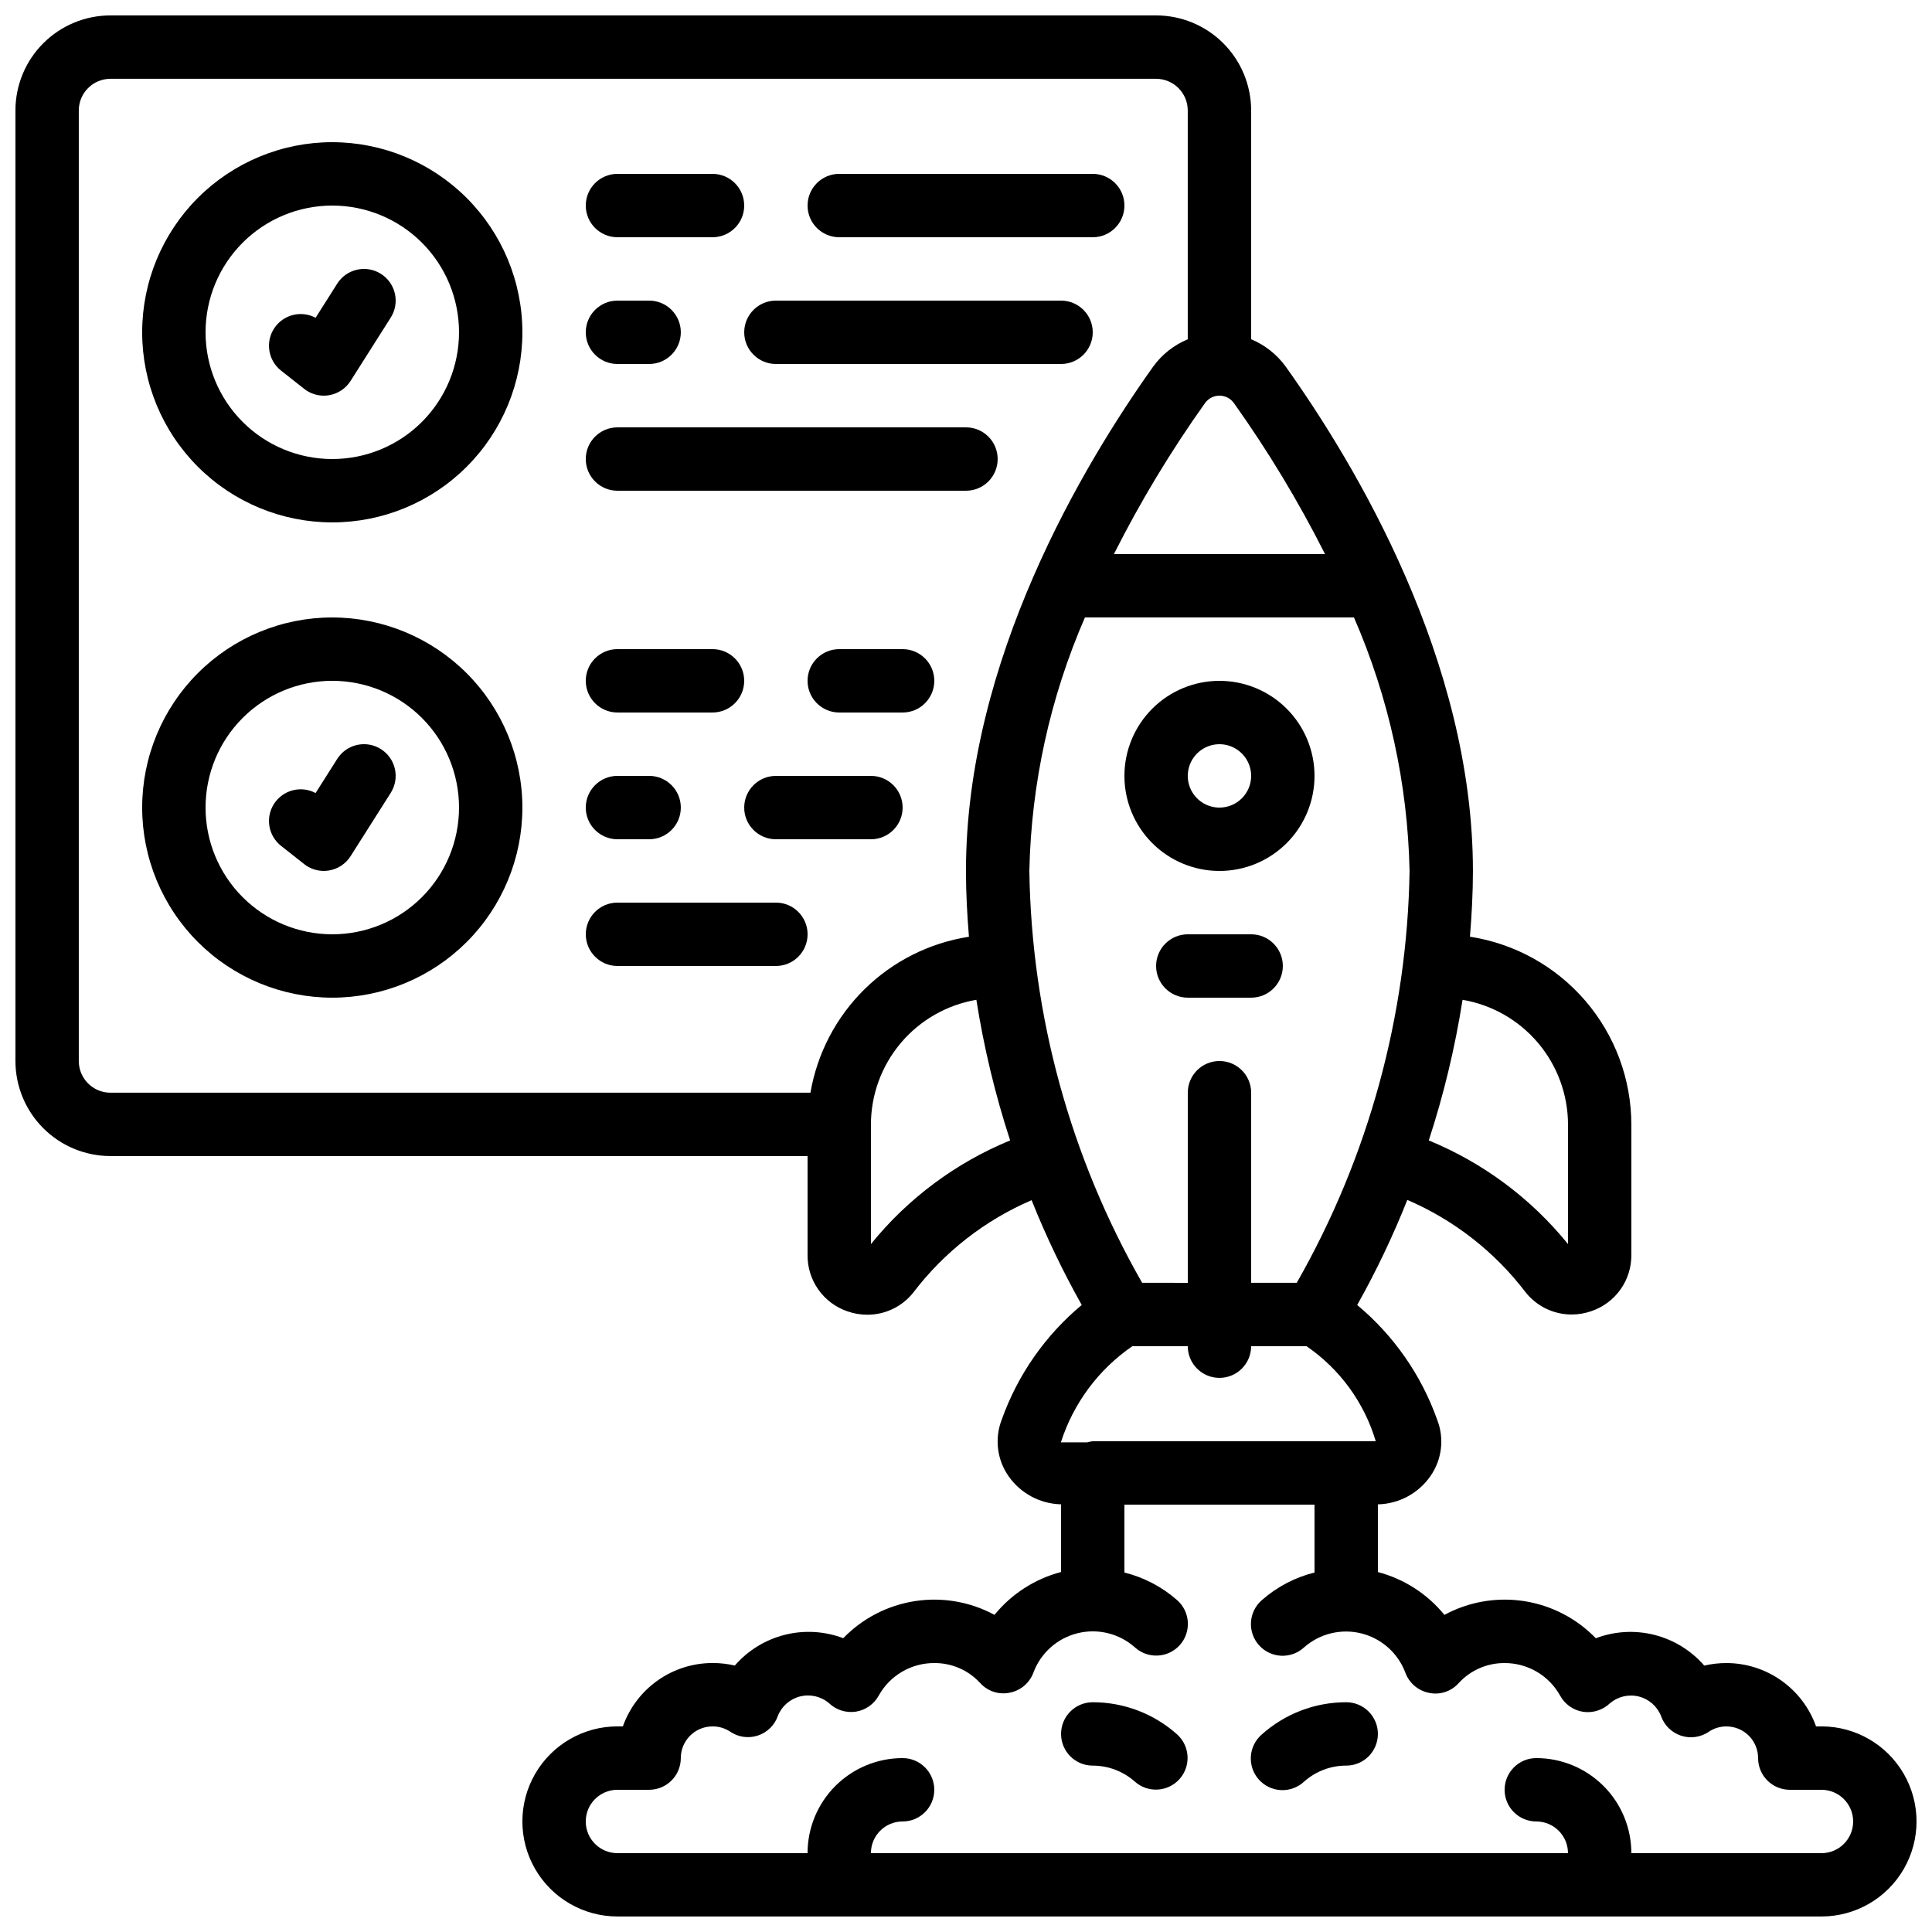 <?xml version="1.0" encoding="UTF-8"?>
<!-- Uploaded to: ICON Repo, www.iconrepo.com, Generator: ICON Repo Mixer Tools -->
<svg width="800px" height="800px" version="1.1" viewBox="144 144 512 512" xmlns="http://www.w3.org/2000/svg">
 <defs>
  <clipPath id="a">
   <path d="m148.09 148.09h503.81v503.81h-503.81z"/>
  </clipPath>
 </defs>
 <path d="m467.17 324.43c-6.68 0-13.086 2.656-17.812 7.379-4.723 4.727-7.375 11.133-7.375 17.812 0 6.68 2.652 13.09 7.375 17.812 4.727 4.723 11.133 7.379 17.812 7.379 6.684 0 13.09-2.656 17.812-7.379 4.727-4.723 7.379-11.133 7.379-17.812 0-6.68-2.652-13.086-7.379-17.812-4.723-4.723-11.129-7.379-17.812-7.379zm0 33.586v0.004c-3.394 0-6.457-2.047-7.758-5.184-1.297-3.141-0.578-6.75 1.82-9.152 2.402-2.402 6.016-3.121 9.152-1.82s5.184 4.363 5.184 7.758c0 2.227-0.887 4.363-2.461 5.938-1.574 1.574-3.711 2.461-5.938 2.461z"/>
 <g clip-path="url(#a)">
  <path d="m626.71 601.52h-1.438 0.004c-1.742-4.91-4.961-9.156-9.215-12.164s-9.332-4.625-14.539-4.629c-1.98-0.004-3.953 0.223-5.879 0.672-3.473-4.004-8.09-6.844-13.227-8.141-5.141-1.297-10.551-0.984-15.508 0.891-5.098-5.266-11.773-8.723-19.02-9.84-7.242-1.117-14.652 0.164-21.102 3.652-4.523-5.559-10.699-9.531-17.633-11.352v-17.938c5.559-0.129 10.723-2.898 13.906-7.453 3.074-4.375 3.754-9.992 1.812-14.973-4.211-11.855-11.535-22.355-21.199-30.406 5.043-8.977 9.48-18.281 13.281-27.852 12.371 5.316 23.156 13.738 31.32 24.441 2.949 3.742 7.445 5.926 12.211 5.93 1.801 0 3.59-0.309 5.289-0.906 3.098-1.059 5.785-3.066 7.68-5.738 1.895-2.668 2.898-5.867 2.875-9.141v-34.512c-0.012-12.043-4.332-23.684-12.176-32.82-7.844-9.137-18.695-15.168-30.598-17.008 0.461-5.676 0.789-11.469 0.789-17.43 0-55.723-31.066-107.67-49.652-133.7h0.004c-2.328-3.188-5.484-5.68-9.129-7.195v-60.633c0-6.684-2.656-13.09-7.379-17.812-4.723-4.727-11.133-7.379-17.812-7.379h-277.09c-6.684 0-13.09 2.652-17.812 7.379-4.727 4.723-7.379 11.129-7.379 17.812v251.9c0 6.684 2.652 13.09 7.379 17.812 4.723 4.727 11.129 7.379 17.812 7.379h184.73v26.199c-0.039 3.285 0.961 6.5 2.856 9.184 1.895 2.684 4.59 4.699 7.699 5.762 1.699 0.598 3.488 0.906 5.289 0.906 4.742 0.004 9.227-2.16 12.176-5.875 8.168-10.727 18.969-19.16 31.352-24.488 3.809 9.547 8.246 18.824 13.285 27.777-9.664 8.051-16.988 18.547-21.203 30.398-1.934 4.981-1.254 10.602 1.816 14.98 3.184 4.555 8.348 7.324 13.902 7.453v17.938c-6.93 1.82-13.105 5.793-17.633 11.352-6.441-3.477-13.844-4.758-21.082-3.641-7.238 1.117-13.91 4.57-19.004 9.828-4.953-1.875-10.367-2.188-15.504-0.891-5.141 1.297-9.758 4.137-13.23 8.141-1.938-0.453-3.922-0.68-5.91-0.672-5.207 0.004-10.289 1.621-14.539 4.629-4.254 3.008-7.473 7.254-9.215 12.164h-1.438c-9 0-17.316 4.801-21.816 12.594-4.5 7.793-4.5 17.398 0 25.191 4.5 7.793 12.816 12.594 21.816 12.594h319.08c9 0 17.316-4.801 21.816-12.594 4.5-7.793 4.5-17.398 0-25.191-4.5-7.793-12.816-12.594-21.816-12.594zm-67.172-159.46v31.633c-9.805-12.105-22.492-21.547-36.898-27.469 3.973-12.164 6.965-24.625 8.953-37.266 7.816 1.332 14.906 5.387 20.02 11.445 5.117 6.059 7.922 13.73 7.926 21.656zm-71.887 41.898h-12.082v-50.379c0-4.637-3.758-8.398-8.398-8.398-4.637 0-8.395 3.762-8.395 8.398v50.383l-12.094-0.004c-19.039-33.27-29.324-70.828-29.891-109.16 0.492-23.137 5.5-45.957 14.734-67.176h71.289c9.238 21.219 14.242 44.039 14.738 67.176-0.613 38.324-10.898 75.871-29.902 109.16zm7.488-193.13-55.938 0.004c7.016-13.922 15.078-27.289 24.125-39.984 0.879-1.254 2.316-1.996 3.844-1.996 1.531 0 2.965 0.742 3.848 1.996 9.043 12.695 17.109 26.062 24.125 39.984zm-136.36 142.75h-185.5c-4.637 0-8.398-3.758-8.398-8.398v-251.9c0-4.637 3.762-8.398 8.398-8.398h277.09c2.227 0 4.363 0.887 5.938 2.461 1.574 1.574 2.461 3.711 2.461 5.938v60.633c-3.644 1.512-6.805 4-9.129 7.188-18.539 26.012-49.648 77.965-49.648 133.7 0 5.981 0.328 11.754 0.789 17.449-10.449 1.617-20.125 6.477-27.664 13.895-7.535 7.414-12.551 17.012-14.34 27.434zm16.023 40.121v-31.641c0-7.926 2.809-15.598 7.922-21.656s12.207-10.113 20.023-11.445c1.988 12.641 4.981 25.102 8.949 37.266-14.406 5.922-27.094 15.367-36.895 27.477zm69.281 27.055h14.688c0 4.637 3.758 8.395 8.395 8.395 4.641 0 8.398-3.758 8.398-8.395h14.668c8.828 6.039 15.309 14.934 18.355 25.188h-7.691-0.145-67.172c-0.492 0.051-0.98 0.152-1.453 0.297h-6.984c3.316-10.359 9.98-19.324 18.941-25.484zm182.62 134.35h-50.379c0-6.68-2.652-13.09-7.379-17.812-4.723-4.723-11.129-7.379-17.812-7.379-4.637 0-8.395 3.762-8.395 8.398 0 4.637 3.758 8.395 8.395 8.395 2.227 0 4.363 0.887 5.938 2.461s2.461 3.711 2.461 5.938h-184.73c0-4.637 3.758-8.398 8.395-8.398 4.641 0 8.398-3.758 8.398-8.395 0-4.637-3.758-8.398-8.398-8.398-6.68 0-13.086 2.656-17.812 7.379-4.723 4.723-7.375 11.133-7.375 17.812h-50.383c-4.637 0-8.395-3.758-8.395-8.398 0-4.637 3.758-8.395 8.395-8.395h8.398c2.227 0 4.363-0.887 5.938-2.461s2.457-3.711 2.457-5.938c0-4.637 3.762-8.395 8.398-8.395 1.656-0.02 3.281 0.461 4.66 1.375 2.164 1.48 4.891 1.863 7.379 1.039 2.488-0.82 4.449-2.758 5.301-5.238 1.027-2.555 3.223-4.465 5.894-5.129 2.676-0.664 5.508-0.008 7.617 1.773 1.887 1.812 4.508 2.652 7.102 2.273 2.59-0.395 4.848-1.973 6.106-4.273 1.461-2.621 3.594-4.801 6.184-6.316s5.535-2.309 8.535-2.297c4.641-0.035 9.074 1.902 12.199 5.332 1.977 2.172 4.957 3.129 7.828 2.516 2.875-0.566 5.246-2.594 6.254-5.348 1.941-5.18 6.312-9.07 11.68-10.402 5.371-1.332 11.051 0.062 15.191 3.734 1.656 1.512 3.844 2.297 6.082 2.184 2.238-0.113 4.336-1.117 5.832-2.785 1.496-1.668 2.262-3.867 2.125-6.102-0.133-2.238-1.156-4.328-2.84-5.809-4.004-3.519-8.793-6.027-13.969-7.312v-17.992h50.383v17.996l-0.004-0.004c-5.188 1.293-9.988 3.816-13.996 7.356-1.684 1.48-2.707 3.57-2.84 5.805-0.133 2.238 0.633 4.434 2.125 6.106 1.496 1.668 3.594 2.672 5.832 2.785 2.238 0.113 4.43-0.672 6.082-2.184 4.141-3.672 9.82-5.07 15.191-3.738 5.367 1.336 9.738 5.227 11.68 10.406 1.008 2.754 3.379 4.781 6.254 5.348 2.871 0.621 5.859-0.34 7.828-2.519 3.125-3.449 7.57-5.402 12.227-5.371 3-0.008 5.949 0.793 8.539 2.312s4.723 3.707 6.18 6.336c1.258 2.297 3.512 3.879 6.106 4.273 2.59 0.371 5.207-0.469 7.102-2.277 2.106-1.785 4.938-2.449 7.617-1.781 2.676 0.664 4.871 2.578 5.894 5.141 0.852 2.477 2.812 4.414 5.301 5.238 2.484 0.824 5.215 0.438 7.379-1.039 1.375-0.93 3-1.422 4.66-1.41 2.227 0 4.363 0.883 5.938 2.457 1.574 1.574 2.457 3.711 2.457 5.938 0 2.227 0.887 4.363 2.461 5.938 1.574 1.574 3.711 2.461 5.938 2.461h8.398-0.004c4.641 0 8.398 3.758 8.398 8.395 0 4.641-3.758 8.398-8.398 8.398z"/>
 </g>
 <path d="m232.06 181.68c-13.363 0-26.176 5.309-35.625 14.758s-14.758 22.262-14.758 35.625 5.309 26.176 14.758 35.625 22.262 14.754 35.625 14.754 26.176-5.305 35.625-14.754 14.754-22.262 14.754-35.625c-0.012-13.359-5.324-26.164-14.77-35.609s-22.254-14.758-35.609-14.773zm0 83.969c-8.91 0-17.453-3.539-23.75-9.836-6.301-6.301-9.836-14.844-9.836-23.75 0-8.91 3.535-17.453 9.836-23.75 6.297-6.301 14.84-9.836 23.75-9.836 8.906 0 17.449 3.535 23.75 9.836 6.297 6.297 9.836 14.84 9.836 23.75 0 8.906-3.539 17.449-9.836 23.75-6.301 6.297-14.844 9.836-23.75 9.836z"/>
 <path d="m232.06 307.63c-13.363 0-26.176 5.309-35.625 14.758s-14.758 22.262-14.758 35.625c0 13.359 5.309 26.176 14.758 35.625 9.449 9.445 22.262 14.754 35.625 14.754s26.176-5.309 35.625-14.754c9.449-9.449 14.754-22.266 14.754-35.625-0.012-13.359-5.324-26.164-14.77-35.609s-22.254-14.758-35.609-14.773zm0 83.969c-8.91 0-17.453-3.539-23.75-9.836-6.301-6.301-9.836-14.844-9.836-23.75 0-8.91 3.535-17.453 9.836-23.75 6.297-6.301 14.84-9.84 23.75-9.84 8.906 0 17.449 3.539 23.75 9.84 6.297 6.297 9.836 14.84 9.836 23.75 0 8.906-3.539 17.449-9.836 23.75-6.301 6.297-14.844 9.836-23.75 9.836z"/>
 <path d="m475.57 391.6h-16.793c-4.637 0-8.398 3.758-8.398 8.398 0 4.637 3.762 8.395 8.398 8.395h16.793c4.637 0 8.395-3.758 8.395-8.395 0-4.641-3.758-8.398-8.395-8.398z"/>
 <path d="m433.59 595.11c-4.637 0-8.398 3.762-8.398 8.398 0 4.637 3.762 8.398 8.398 8.398 4.129 0 8.113 1.52 11.191 4.273 3.461 3.039 8.727 2.727 11.801-0.707s2.805-8.699-0.598-11.805c-6.156-5.516-14.129-8.562-22.395-8.559z"/>
 <path d="m500.76 595.11c-8.27-0.004-16.246 3.047-22.402 8.566-1.699 1.477-2.731 3.574-2.871 5.816-0.137 2.246 0.629 4.453 2.133 6.129 1.504 1.672 3.617 2.672 5.863 2.777 2.246 0.102 4.441-0.699 6.09-2.227 3.078-2.754 7.059-4.273 11.188-4.266 4.637 0 8.395-3.762 8.395-8.398 0-4.637-3.758-8.398-8.395-8.398z"/>
 <path d="m244.95 216.57c-1.879-1.191-4.156-1.586-6.332-1.098-2.172 0.488-4.062 1.816-5.254 3.699l-5.727 9.043c-3.832-2.047-8.598-0.832-10.98 2.805s-1.598 8.488 1.812 11.188l6.144 4.844c1.48 1.168 3.312 1.805 5.199 1.805 0.477 0 0.949-0.043 1.418-0.125 2.34-0.402 4.402-1.773 5.676-3.781l10.648-16.793c1.191-1.879 1.586-4.16 1.098-6.332-0.488-2.172-1.82-4.062-3.703-5.254z"/>
 <path d="m244.95 342.52c-1.879-1.191-4.156-1.59-6.332-1.102-2.172 0.488-4.062 1.82-5.254 3.703l-5.727 9.043c-3.832-2.047-8.598-0.832-10.98 2.805-2.383 3.633-1.598 8.488 1.812 11.184l6.144 4.844v0.004c1.48 1.168 3.312 1.805 5.199 1.805 0.477 0 0.949-0.043 1.418-0.125 2.34-0.402 4.402-1.773 5.676-3.781l10.648-16.793c1.191-1.883 1.586-4.16 1.098-6.332-0.488-2.172-1.82-4.062-3.703-5.254z"/>
 <path d="m366.41 206.87h67.176c4.637 0 8.398-3.758 8.398-8.395 0-4.641-3.762-8.398-8.398-8.398h-67.176c-4.637 0-8.395 3.758-8.395 8.398 0 4.637 3.758 8.395 8.395 8.395z"/>
 <path d="m307.63 206.87h25.191c4.637 0 8.398-3.758 8.398-8.395 0-4.641-3.762-8.398-8.398-8.398h-25.191c-4.637 0-8.395 3.758-8.395 8.398 0 4.637 3.758 8.395 8.395 8.395z"/>
 <path d="m349.62 240.46h75.57c4.641 0 8.398-3.758 8.398-8.395s-3.758-8.398-8.398-8.398h-75.57c-4.637 0-8.395 3.762-8.395 8.398s3.758 8.395 8.395 8.395z"/>
 <path d="m307.63 240.46h8.398c4.637 0 8.395-3.758 8.395-8.395s-3.758-8.398-8.395-8.398h-8.398c-4.637 0-8.395 3.762-8.395 8.398s3.758 8.395 8.395 8.395z"/>
 <path d="m307.63 274.05h92.367c4.637 0 8.395-3.762 8.395-8.398 0-4.637-3.758-8.395-8.395-8.395h-92.367c-4.637 0-8.395 3.758-8.395 8.395 0 4.637 3.758 8.398 8.395 8.398z"/>
 <path d="m383.2 316.03h-16.793c-4.637 0-8.395 3.758-8.395 8.395 0 4.641 3.758 8.398 8.395 8.398h16.793c4.641 0 8.398-3.758 8.398-8.398 0-4.637-3.758-8.395-8.398-8.395z"/>
 <path d="m307.63 332.82h25.191c4.637 0 8.398-3.758 8.398-8.398 0-4.637-3.762-8.395-8.398-8.395h-25.191c-4.637 0-8.395 3.758-8.395 8.395 0 4.641 3.758 8.398 8.395 8.398z"/>
 <path d="m374.81 349.62h-25.191c-4.637 0-8.395 3.758-8.395 8.398 0 4.637 3.758 8.395 8.395 8.395h25.191c4.637 0 8.395-3.758 8.395-8.395 0-4.641-3.758-8.398-8.395-8.398z"/>
 <path d="m307.63 366.41h8.398c4.637 0 8.395-3.758 8.395-8.395 0-4.641-3.758-8.398-8.395-8.398h-8.398c-4.637 0-8.395 3.758-8.395 8.398 0 4.637 3.758 8.395 8.395 8.395z"/>
 <path d="m349.62 383.2h-41.984c-4.637 0-8.395 3.762-8.395 8.398 0 4.637 3.758 8.398 8.395 8.398h41.984c4.637 0 8.398-3.762 8.398-8.398 0-4.637-3.762-8.398-8.398-8.398z"/>
</svg>
